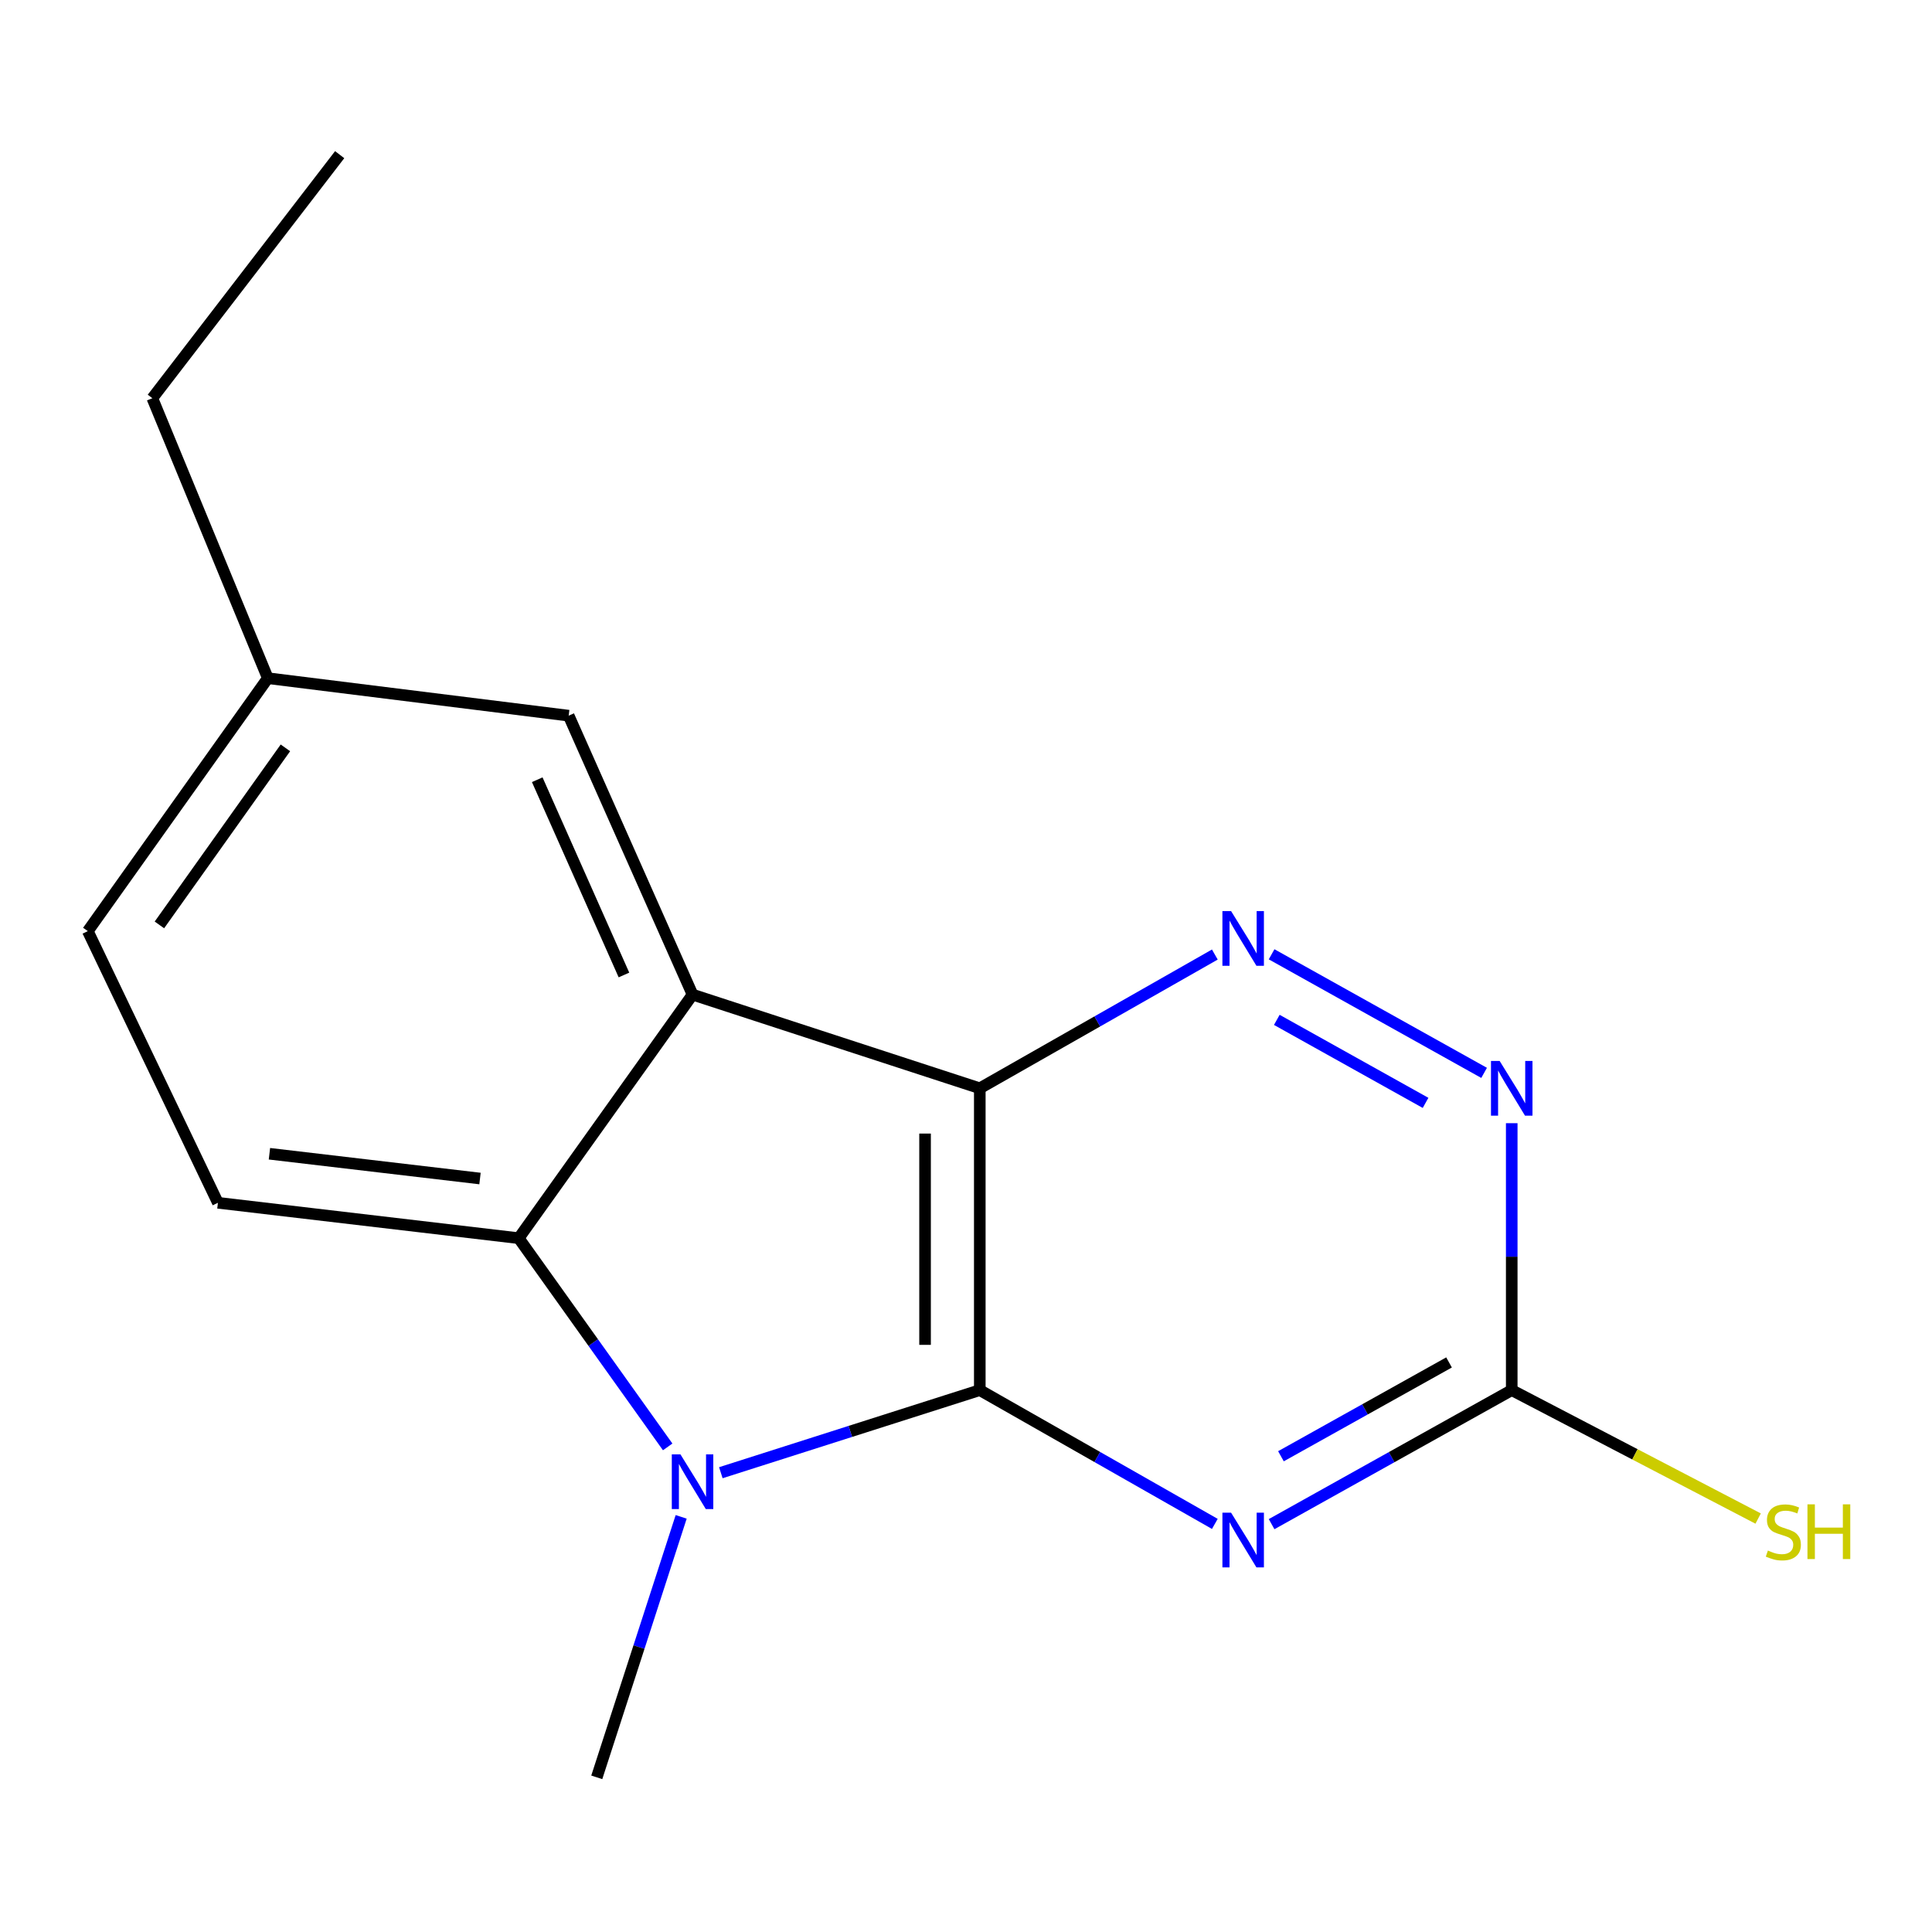 <?xml version='1.0' encoding='iso-8859-1'?>
<svg version='1.1' baseProfile='full'
              xmlns='http://www.w3.org/2000/svg'
                      xmlns:rdkit='http://www.rdkit.org/xml'
                      xmlns:xlink='http://www.w3.org/1999/xlink'
                  xml:space='preserve'
width='1000px' height='1000px' viewBox='0 0 1000 1000'>
<!-- END OF HEADER -->
<rect style='opacity:1.0;fill:#FFFFFF;stroke:none' width='1000' height='1000' x='0' y='0'> </rect>
<path class='bond-0' d='M 507.138,719.526 L 507.138,563.297' style='fill:none;fill-rule:evenodd;stroke:#000000;stroke-width:6px;stroke-linecap:butt;stroke-linejoin:miter;stroke-opacity:1' />
<path class='bond-0' d='M 478.81,696.092 L 478.81,586.732' style='fill:none;fill-rule:evenodd;stroke:#000000;stroke-width:6px;stroke-linecap:butt;stroke-linejoin:miter;stroke-opacity:1' />
<path class='bond-1' d='M 507.138,719.526 L 440.121,740.9' style='fill:none;fill-rule:evenodd;stroke:#000000;stroke-width:6px;stroke-linecap:butt;stroke-linejoin:miter;stroke-opacity:1' />
<path class='bond-1' d='M 440.121,740.9 L 373.104,762.274' style='fill:none;fill-rule:evenodd;stroke:#0000FF;stroke-width:6px;stroke-linecap:butt;stroke-linejoin:miter;stroke-opacity:1' />
<path class='bond-3' d='M 507.138,719.526 L 567.968,754.148' style='fill:none;fill-rule:evenodd;stroke:#000000;stroke-width:6px;stroke-linecap:butt;stroke-linejoin:miter;stroke-opacity:1' />
<path class='bond-3' d='M 567.968,754.148 L 628.797,788.769' style='fill:none;fill-rule:evenodd;stroke:#0000FF;stroke-width:6px;stroke-linecap:butt;stroke-linejoin:miter;stroke-opacity:1' />
<path class='bond-2' d='M 507.138,563.297 L 358.463,514.809' style='fill:none;fill-rule:evenodd;stroke:#000000;stroke-width:6px;stroke-linecap:butt;stroke-linejoin:miter;stroke-opacity:1' />
<path class='bond-5' d='M 507.138,563.297 L 567.968,528.683' style='fill:none;fill-rule:evenodd;stroke:#000000;stroke-width:6px;stroke-linecap:butt;stroke-linejoin:miter;stroke-opacity:1' />
<path class='bond-5' d='M 567.968,528.683 L 628.797,494.069' style='fill:none;fill-rule:evenodd;stroke:#0000FF;stroke-width:6px;stroke-linecap:butt;stroke-linejoin:miter;stroke-opacity:1' />
<path class='bond-4' d='M 345.593,748.912 L 307.042,694.898' style='fill:none;fill-rule:evenodd;stroke:#0000FF;stroke-width:6px;stroke-linecap:butt;stroke-linejoin:miter;stroke-opacity:1' />
<path class='bond-4' d='M 307.042,694.898 L 268.49,640.885' style='fill:none;fill-rule:evenodd;stroke:#000000;stroke-width:6px;stroke-linecap:butt;stroke-linejoin:miter;stroke-opacity:1' />
<path class='bond-11' d='M 352.572,785.125 L 330.731,852.536' style='fill:none;fill-rule:evenodd;stroke:#0000FF;stroke-width:6px;stroke-linecap:butt;stroke-linejoin:miter;stroke-opacity:1' />
<path class='bond-11' d='M 330.731,852.536 L 308.889,919.947' style='fill:none;fill-rule:evenodd;stroke:#000000;stroke-width:6px;stroke-linecap:butt;stroke-linejoin:miter;stroke-opacity:1' />
<path class='bond-9' d='M 358.463,514.809 L 294.347,370.431' style='fill:none;fill-rule:evenodd;stroke:#000000;stroke-width:6px;stroke-linecap:butt;stroke-linejoin:miter;stroke-opacity:1' />
<path class='bond-9' d='M 322.956,504.65 L 278.075,403.585' style='fill:none;fill-rule:evenodd;stroke:#000000;stroke-width:6px;stroke-linecap:butt;stroke-linejoin:miter;stroke-opacity:1' />
<path class='bond-16' d='M 358.463,514.809 L 268.49,640.885' style='fill:none;fill-rule:evenodd;stroke:#000000;stroke-width:6px;stroke-linecap:butt;stroke-linejoin:miter;stroke-opacity:1' />
<path class='bond-6' d='M 658.178,788.898 L 720.324,754.212' style='fill:none;fill-rule:evenodd;stroke:#0000FF;stroke-width:6px;stroke-linecap:butt;stroke-linejoin:miter;stroke-opacity:1' />
<path class='bond-6' d='M 720.324,754.212 L 782.47,719.526' style='fill:none;fill-rule:evenodd;stroke:#000000;stroke-width:6px;stroke-linecap:butt;stroke-linejoin:miter;stroke-opacity:1' />
<path class='bond-6' d='M 663.016,753.756 L 706.518,729.476' style='fill:none;fill-rule:evenodd;stroke:#0000FF;stroke-width:6px;stroke-linecap:butt;stroke-linejoin:miter;stroke-opacity:1' />
<path class='bond-6' d='M 706.518,729.476 L 750.02,705.196' style='fill:none;fill-rule:evenodd;stroke:#000000;stroke-width:6px;stroke-linecap:butt;stroke-linejoin:miter;stroke-opacity:1' />
<path class='bond-8' d='M 268.49,640.885 L 112.796,622.566' style='fill:none;fill-rule:evenodd;stroke:#000000;stroke-width:6px;stroke-linecap:butt;stroke-linejoin:miter;stroke-opacity:1' />
<path class='bond-8' d='M 248.446,610.003 L 139.461,597.18' style='fill:none;fill-rule:evenodd;stroke:#000000;stroke-width:6px;stroke-linecap:butt;stroke-linejoin:miter;stroke-opacity:1' />
<path class='bond-17' d='M 658.178,493.94 L 768.172,555.319' style='fill:none;fill-rule:evenodd;stroke:#0000FF;stroke-width:6px;stroke-linecap:butt;stroke-linejoin:miter;stroke-opacity:1' />
<path class='bond-17' d='M 660.873,527.884 L 737.869,570.849' style='fill:none;fill-rule:evenodd;stroke:#0000FF;stroke-width:6px;stroke-linecap:butt;stroke-linejoin:miter;stroke-opacity:1' />
<path class='bond-7' d='M 782.47,719.526 L 782.47,650.445' style='fill:none;fill-rule:evenodd;stroke:#000000;stroke-width:6px;stroke-linecap:butt;stroke-linejoin:miter;stroke-opacity:1' />
<path class='bond-7' d='M 782.47,650.445 L 782.47,581.363' style='fill:none;fill-rule:evenodd;stroke:#0000FF;stroke-width:6px;stroke-linecap:butt;stroke-linejoin:miter;stroke-opacity:1' />
<path class='bond-10' d='M 782.47,719.526 L 846.241,752.765' style='fill:none;fill-rule:evenodd;stroke:#000000;stroke-width:6px;stroke-linecap:butt;stroke-linejoin:miter;stroke-opacity:1' />
<path class='bond-10' d='M 846.241,752.765 L 910.012,786.003' style='fill:none;fill-rule:evenodd;stroke:#CCCC00;stroke-width:6px;stroke-linecap:butt;stroke-linejoin:miter;stroke-opacity:1' />
<path class='bond-13' d='M 112.796,622.566 L 45.455,481.949' style='fill:none;fill-rule:evenodd;stroke:#000000;stroke-width:6px;stroke-linecap:butt;stroke-linejoin:miter;stroke-opacity:1' />
<path class='bond-12' d='M 294.347,370.431 L 138.622,351.026' style='fill:none;fill-rule:evenodd;stroke:#000000;stroke-width:6px;stroke-linecap:butt;stroke-linejoin:miter;stroke-opacity:1' />
<path class='bond-14' d='M 138.622,351.026 L 78.85,206.113' style='fill:none;fill-rule:evenodd;stroke:#000000;stroke-width:6px;stroke-linecap:butt;stroke-linejoin:miter;stroke-opacity:1' />
<path class='bond-18' d='M 138.622,351.026 L 45.455,481.949' style='fill:none;fill-rule:evenodd;stroke:#000000;stroke-width:6px;stroke-linecap:butt;stroke-linejoin:miter;stroke-opacity:1' />
<path class='bond-18' d='M 147.727,387.089 L 82.51,478.735' style='fill:none;fill-rule:evenodd;stroke:#000000;stroke-width:6px;stroke-linecap:butt;stroke-linejoin:miter;stroke-opacity:1' />
<path class='bond-15' d='M 78.85,206.113 L 175.811,80.053' style='fill:none;fill-rule:evenodd;stroke:#000000;stroke-width:6px;stroke-linecap:butt;stroke-linejoin:miter;stroke-opacity:1' />
<path  class='atom-2' d='M 352.203 752.784
L 361.483 767.784
Q 362.403 769.264, 363.883 771.944
Q 365.363 774.624, 365.443 774.784
L 365.443 752.784
L 369.203 752.784
L 369.203 781.104
L 365.323 781.104
L 355.363 764.704
Q 354.203 762.784, 352.963 760.584
Q 351.763 758.384, 351.403 757.704
L 351.403 781.104
L 347.723 781.104
L 347.723 752.784
L 352.203 752.784
' fill='#0000FF'/>
<path  class='atom-4' d='M 637.199 782.953
L 646.479 797.953
Q 647.399 799.433, 648.879 802.113
Q 650.359 804.793, 650.439 804.953
L 650.439 782.953
L 654.199 782.953
L 654.199 811.273
L 650.319 811.273
L 640.359 794.873
Q 639.199 792.953, 637.959 790.753
Q 636.759 788.553, 636.399 787.873
L 636.399 811.273
L 632.719 811.273
L 632.719 782.953
L 637.199 782.953
' fill='#0000FF'/>
<path  class='atom-6' d='M 637.199 471.566
L 646.479 486.566
Q 647.399 488.046, 648.879 490.726
Q 650.359 493.406, 650.439 493.566
L 650.439 471.566
L 654.199 471.566
L 654.199 499.886
L 650.319 499.886
L 640.359 483.486
Q 639.199 481.566, 637.959 479.366
Q 636.759 477.166, 636.399 476.486
L 636.399 499.886
L 632.719 499.886
L 632.719 471.566
L 637.199 471.566
' fill='#0000FF'/>
<path  class='atom-8' d='M 776.21 549.137
L 785.49 564.137
Q 786.41 565.617, 787.89 568.297
Q 789.37 570.977, 789.45 571.137
L 789.45 549.137
L 793.21 549.137
L 793.21 577.457
L 789.33 577.457
L 779.37 561.057
Q 778.21 559.137, 776.97 556.937
Q 775.77 554.737, 775.41 554.057
L 775.41 577.457
L 771.73 577.457
L 771.73 549.137
L 776.21 549.137
' fill='#0000FF'/>
<path  class='atom-11' d='M 915.056 802.561
Q 915.376 802.681, 916.696 803.241
Q 918.016 803.801, 919.456 804.161
Q 920.936 804.481, 922.376 804.481
Q 925.056 804.481, 926.616 803.201
Q 928.176 801.881, 928.176 799.601
Q 928.176 798.041, 927.376 797.081
Q 926.616 796.121, 925.416 795.601
Q 924.216 795.081, 922.216 794.481
Q 919.696 793.721, 918.176 793.001
Q 916.696 792.281, 915.616 790.761
Q 914.576 789.241, 914.576 786.681
Q 914.576 783.121, 916.976 780.921
Q 919.416 778.721, 924.216 778.721
Q 927.496 778.721, 931.216 780.281
L 930.296 783.361
Q 926.896 781.961, 924.336 781.961
Q 921.576 781.961, 920.056 783.121
Q 918.536 784.241, 918.576 786.201
Q 918.576 787.721, 919.336 788.641
Q 920.136 789.561, 921.256 790.081
Q 922.416 790.601, 924.336 791.201
Q 926.896 792.001, 928.416 792.801
Q 929.936 793.601, 931.016 795.241
Q 932.136 796.841, 932.136 799.601
Q 932.136 803.521, 929.496 805.641
Q 926.896 807.721, 922.536 807.721
Q 920.016 807.721, 918.096 807.161
Q 916.216 806.641, 913.976 805.721
L 915.056 802.561
' fill='#CCCC00'/>
<path  class='atom-11' d='M 935.536 778.641
L 939.376 778.641
L 939.376 790.681
L 953.856 790.681
L 953.856 778.641
L 957.696 778.641
L 957.696 806.961
L 953.856 806.961
L 953.856 793.881
L 939.376 793.881
L 939.376 806.961
L 935.536 806.961
L 935.536 778.641
' fill='#CCCC00'/>
</svg>
